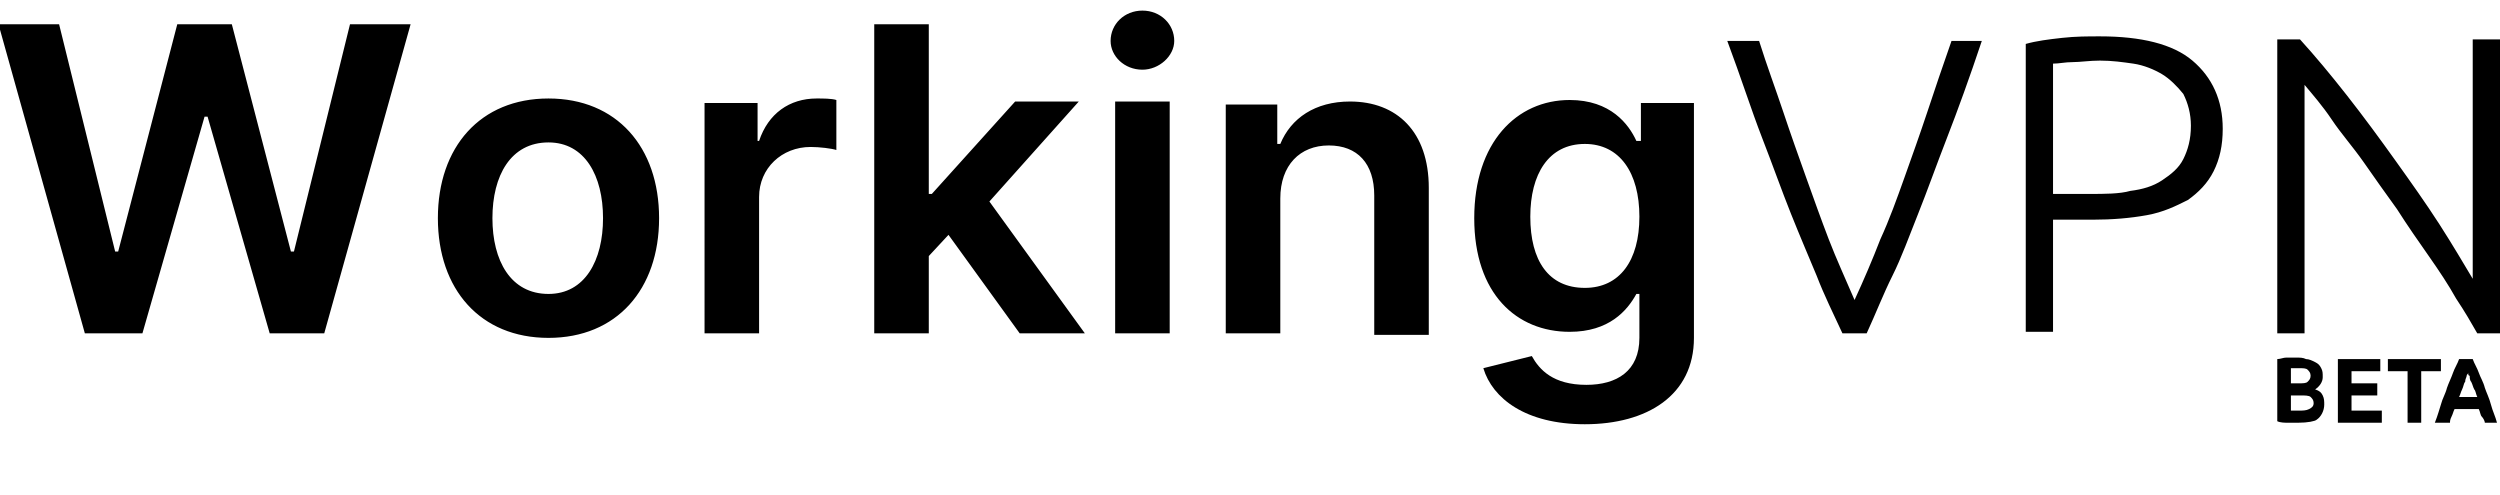 <?xml version="1.0" encoding="utf-8"?>
<!-- Generator: Adobe Illustrator 24.1.2, SVG Export Plug-In . SVG Version: 6.00 Build 0)  -->
<svg version="1.1" id="Layer_1" xmlns="http://www.w3.org/2000/svg" xmlns:xlink="http://www.w3.org/1999/xlink" x="0px" y="0px"
	 viewBox="0 0 165 32.7" style="enable-background:new 0 0 165 32.7;" xml:space="preserve">
<g id="_x2D_">
	<g id="Light" transform="translate(-637, -106)">
		<path id="WorkingVPN" d="M646.4,128l4.1-14.3h0.2l4.1,14.3h3.6l5.7-20.4h-4l-3.7,15h-0.2l-3.9-15h-3.6l-3.9,15h-0.2l-3.7-15h-4
			l5.7,20.4H646.4z M673.2,128.3c4.5,0,7.3-3.2,7.3-7.9c0-4.7-2.8-7.9-7.3-7.9s-7.3,3.2-7.3,7.9
			C665.9,125.1,668.7,128.3,673.2,128.3z M673.2,125.4c-2.5,0-3.7-2.2-3.7-5s1.2-5,3.7-5c2.4,0,3.6,2.2,3.6,5
			S675.6,125.4,673.2,125.4z M687.1,128v-9c0-1.9,1.5-3.3,3.4-3.3c0.6,0,1.4,0.1,1.7,0.2v-3.3c-0.3-0.1-0.9-0.1-1.3-0.1
			c-1.8,0-3.2,1-3.8,2.8H687v-2.5h-3.5V128H687.1z M698.3,128v-5.1l1.3-1.4l4.7,6.5h4.3l-6.3-8.7l5.9-6.6H704l-5.5,6.1h-0.2v-11.2
			h-3.6V128H698.3z M712.4,110.6c1.1,0,2.1-0.9,2.1-1.9c0-1.1-0.9-2-2.1-2c-1.2,0-2.1,0.9-2.1,2
			C710.3,109.7,711.2,110.6,712.4,110.6z M714.2,128v-15.3h-3.6V128H714.2z M721.5,128v-8.9c0-2.2,1.3-3.5,3.2-3.5
			c1.9,0,3,1.2,3,3.3v9.2h3.6v-9.7c0-3.7-2.1-5.7-5.2-5.7c-2.3,0-3.9,1.1-4.6,2.8h-0.2v-2.6h-3.4V128H721.5z M741.6,134
			c4.1,0,7.2-1.9,7.2-5.7v-15.5h-3.5v2.5H745c-0.5-1.1-1.7-2.7-4.4-2.7c-3.5,0-6.3,2.8-6.3,7.8c0,5,2.8,7.5,6.3,7.5
			c2.6,0,3.8-1.4,4.4-2.5h0.2v2.9c0,2.2-1.5,3.1-3.5,3.1c-2.2,0-3.1-1-3.6-1.9l-3.2,0.8C735.5,132.3,737.7,134,741.6,134z
			 M741.6,125c-2.4,0-3.6-1.8-3.6-4.7c0-2.8,1.2-4.8,3.6-4.8c2.3,0,3.6,1.9,3.6,4.8C745.2,123.2,743.9,125,741.6,125z M760.2,128
			c0.6-1.3,1.1-2.6,1.7-3.8s1.1-2.6,1.7-4.1c0.6-1.5,1.2-3.2,1.9-5s1.5-4,2.3-6.4l0,0h-2c-0.6,1.7-1.1,3.2-1.6,4.7
			c-0.5,1.5-1,2.9-1.5,4.3c-0.5,1.4-1,2.8-1.6,4.1c-0.5,1.3-1.1,2.7-1.7,4c-0.6-1.4-1.2-2.7-1.7-4c-0.5-1.3-1-2.7-1.5-4.1
			c-0.5-1.4-1-2.8-1.5-4.3c-0.5-1.5-1.1-3.1-1.6-4.7l0,0h-2.1c0.9,2.4,1.6,4.6,2.3,6.4s1.3,3.5,1.9,5c0.6,1.5,1.2,2.9,1.7,4.1
			c0.5,1.3,1.1,2.5,1.7,3.8l0,0H760.2z M772.5,128v-7.5h2.6c1.3,0,2.5-0.1,3.6-0.3c1.1-0.2,1.9-0.6,2.7-1c0.7-0.5,1.3-1.1,1.7-1.9
			c0.4-0.8,0.6-1.7,0.6-2.8c0-1.9-0.7-3.4-2-4.5s-3.4-1.6-6.1-1.6c-0.8,0-1.6,0-2.5,0.1s-1.7,0.2-2.4,0.4l0,0v19H772.5z
			 M774.9,118.8h-2.4v-8.6c0.4,0,0.8-0.1,1.3-0.1c0.5,0,1.1-0.1,1.8-0.1c0.8,0,1.5,0.1,2.2,0.2c0.7,0.1,1.4,0.4,1.9,0.7
			s1,0.8,1.4,1.3c0.3,0.6,0.5,1.3,0.5,2.1c0,0.9-0.2,1.6-0.5,2.2c-0.3,0.6-0.8,1-1.4,1.4s-1.3,0.6-2.1,0.7
			C776.9,118.8,775.9,118.8,774.9,118.8L774.9,118.8z M789.1,128v-16.4c0.5,0.6,1.2,1.4,1.8,2.3s1.4,1.8,2.1,2.8
			c0.7,1,1.4,2,2.2,3.1c0.7,1.1,1.4,2.1,2.1,3.1c0.7,1,1.3,1.9,1.8,2.8c0.6,0.9,1,1.6,1.4,2.3l0,0h1.6v-19.4h-1.9v15.8
			c-0.6-1-1.3-2.2-2.2-3.6s-1.9-2.8-2.9-4.2c-1-1.4-2.1-2.9-3.2-4.3c-1.1-1.4-2.1-2.6-3.1-3.7l0,0h-1.5V128H789.1z"/>
	</g>
</g>
<g>
	<path d="M151.7,27.9c-0.2,0-0.5,0-0.7,0c-0.2,0-0.5,0-0.7-0.1v-4.1c0.2,0,0.4-0.1,0.6-0.1c0.2,0,0.4,0,0.6,0c0.3,0,0.5,0,0.7,0.1
		c0.2,0,0.4,0.1,0.6,0.2c0.2,0.1,0.3,0.2,0.4,0.4c0.1,0.2,0.1,0.3,0.1,0.6c0,0.3-0.2,0.6-0.5,0.8c0.3,0.1,0.4,0.2,0.5,0.4
		c0.1,0.2,0.1,0.4,0.1,0.6c0,0.4-0.2,0.8-0.5,1C152.8,27.8,152.3,27.9,151.7,27.9z M151.2,25.3h0.5c0.3,0,0.5,0,0.6-0.1
		c0.1-0.1,0.2-0.2,0.2-0.4c0-0.2-0.1-0.3-0.2-0.4c-0.1-0.1-0.3-0.1-0.6-0.1c-0.1,0-0.2,0-0.3,0c-0.1,0-0.2,0-0.2,0V25.3z M151.2,26
		v1.1c0.1,0,0.1,0,0.2,0c0.1,0,0.2,0,0.3,0c0.3,0,0.5,0,0.7-0.1c0.2-0.1,0.3-0.2,0.3-0.4c0-0.2-0.1-0.3-0.2-0.4
		c-0.1-0.1-0.4-0.1-0.6-0.1H151.2z"/>
	<path d="M154.3,27.9v-4.2h2.8v0.8h-1.9v0.8h1.7v0.8h-1.7v1h2v0.8H154.3z"/>
	<path d="M161.1,23.7v0.8h-1.3v3.4h-0.9v-3.4h-1.3v-0.8H161.1z"/>
	<path d="M164,27.9c0-0.1-0.1-0.3-0.2-0.4s-0.1-0.3-0.2-0.5H162c-0.1,0.2-0.1,0.3-0.2,0.5c-0.1,0.2-0.1,0.3-0.1,0.4h-1
		c0.2-0.5,0.3-0.9,0.4-1.2c0.1-0.4,0.3-0.7,0.4-1.1c0.1-0.3,0.3-0.7,0.4-1c0.1-0.3,0.3-0.6,0.4-0.9h0.9c0.1,0.3,0.3,0.6,0.4,0.9
		c0.1,0.3,0.3,0.6,0.4,1c0.1,0.3,0.3,0.7,0.4,1.1c0.1,0.4,0.3,0.8,0.4,1.2H164z M162.9,24.6c0,0.1-0.1,0.1-0.1,0.2
		c0,0.1-0.1,0.2-0.1,0.4c-0.1,0.1-0.1,0.3-0.2,0.5c-0.1,0.2-0.1,0.3-0.2,0.5h1.2c-0.1-0.2-0.1-0.4-0.2-0.5c-0.1-0.2-0.1-0.3-0.2-0.5
		c-0.1-0.1-0.1-0.3-0.1-0.4C162.9,24.8,162.9,24.7,162.9,24.6z"/>
</g>
</svg>
